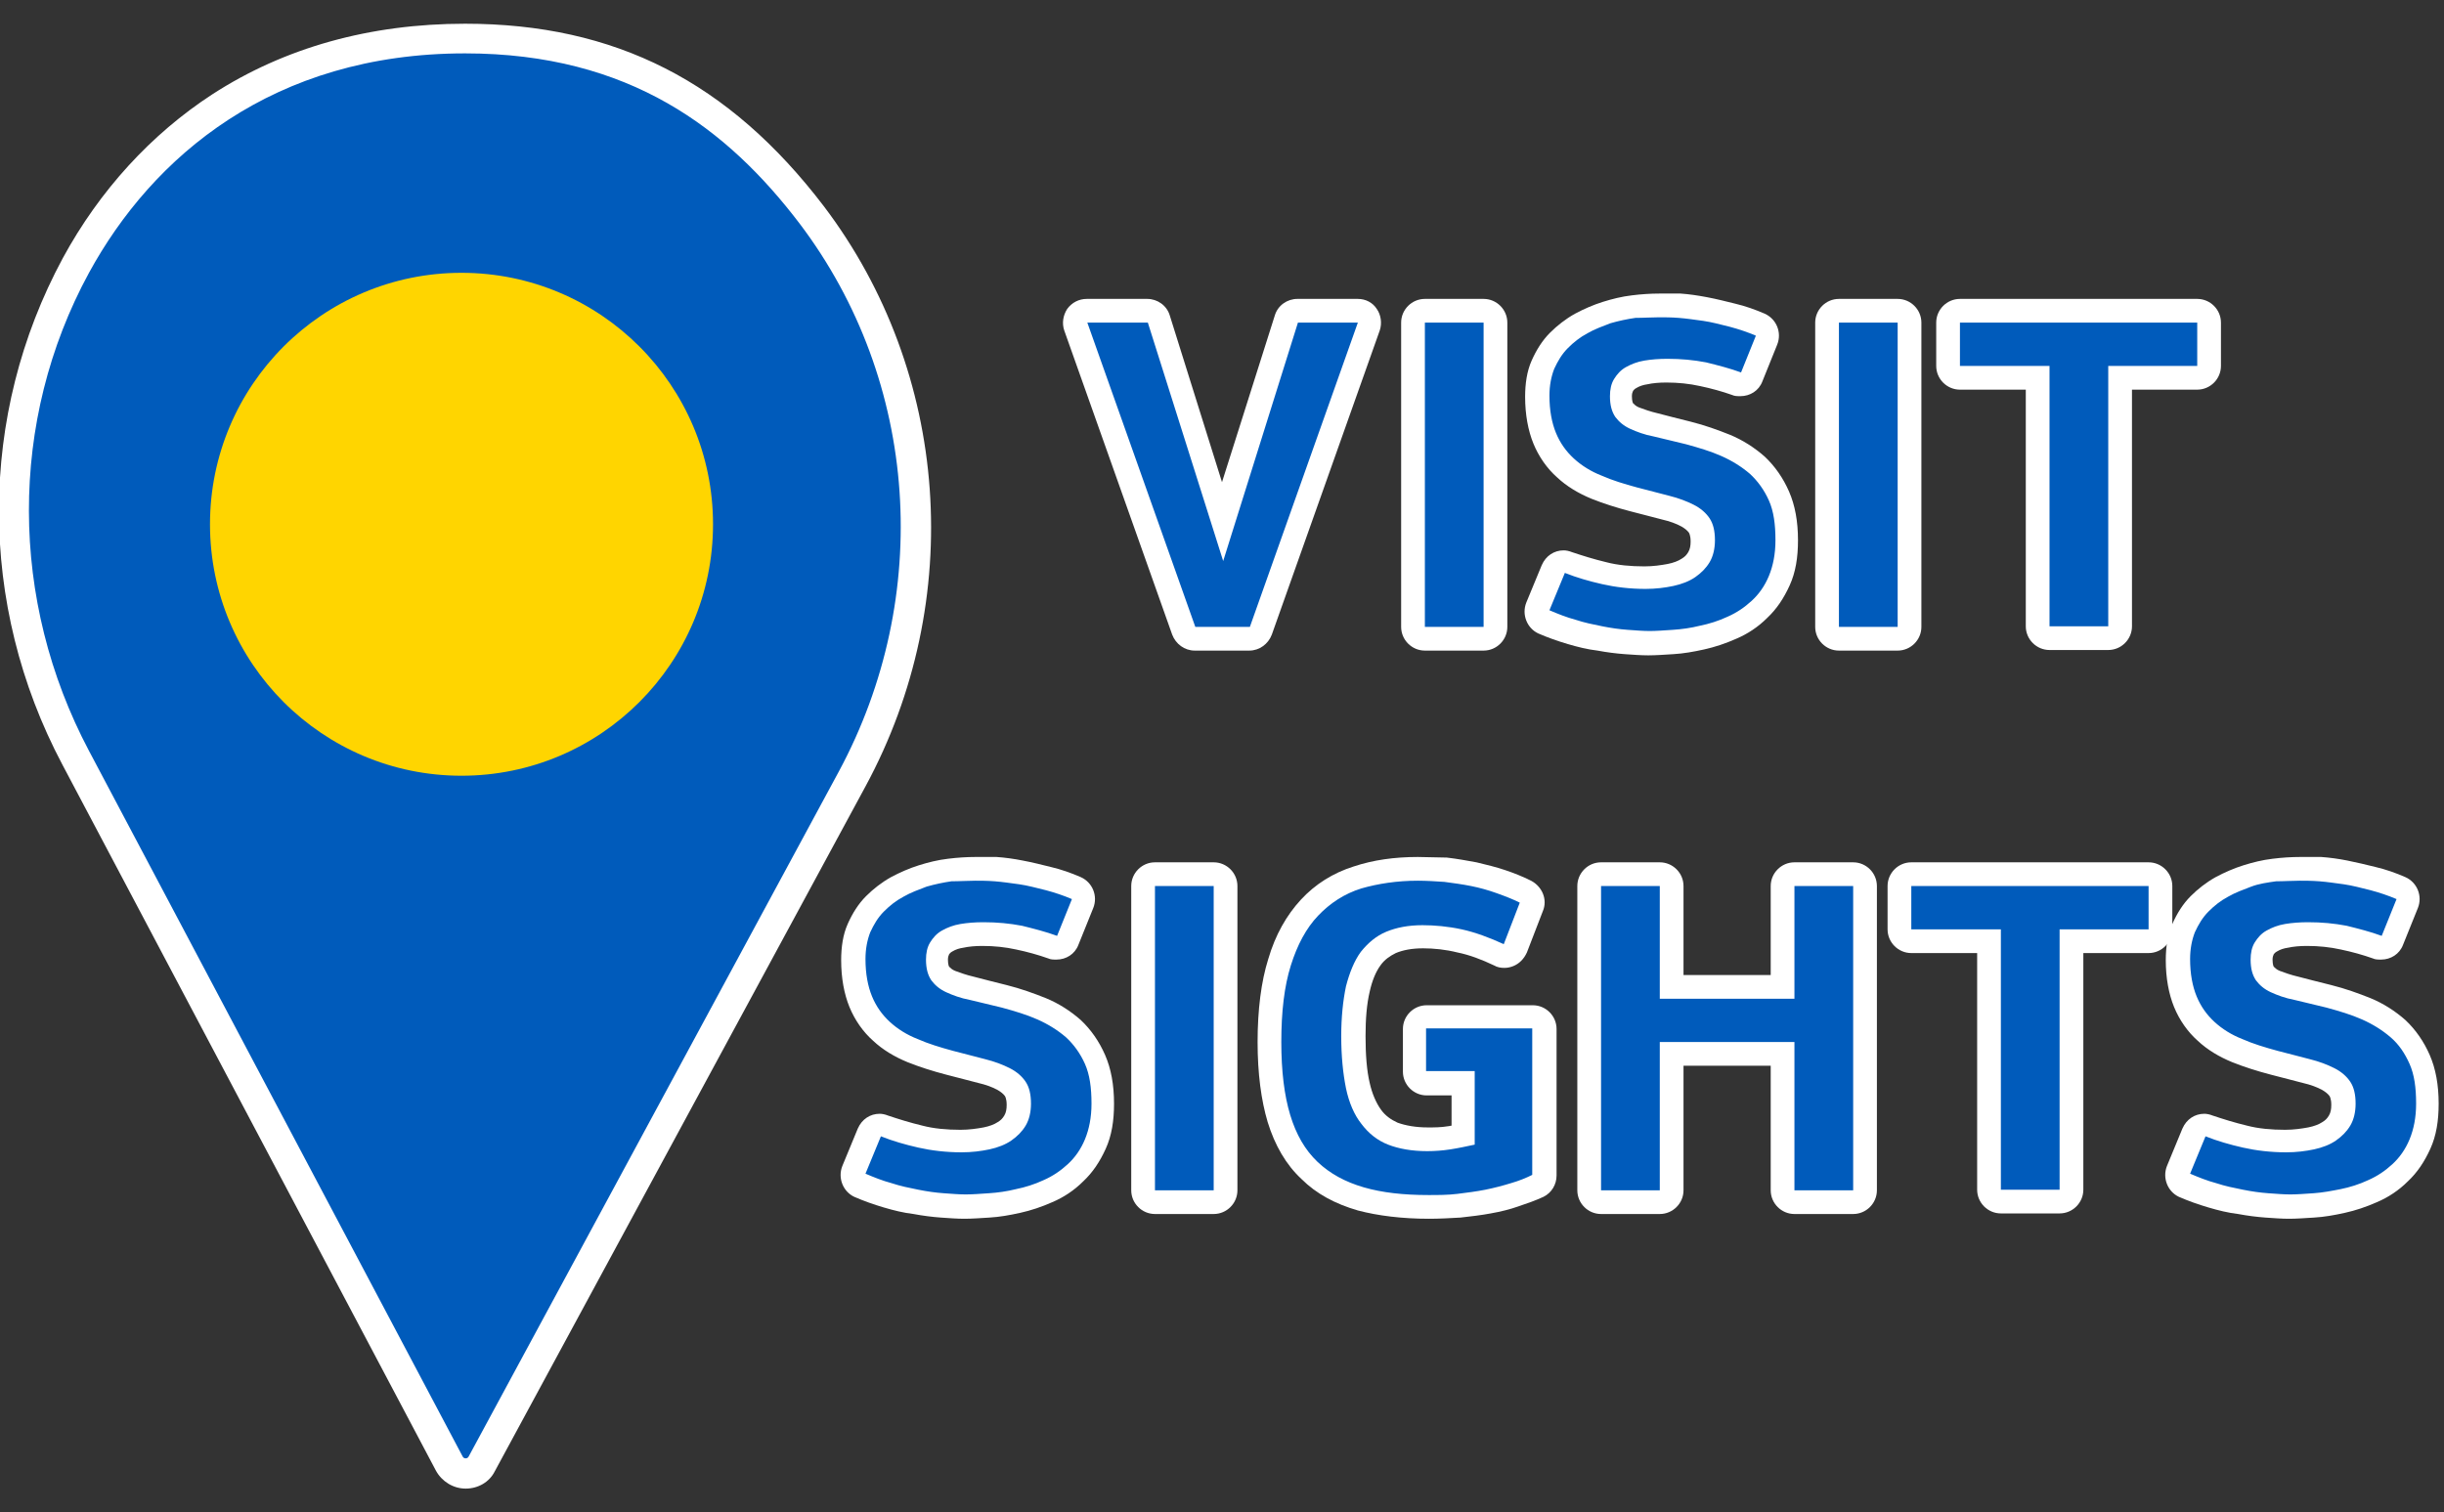 <?xml version="1.0" encoding="utf-8"?>
<svg version="1.1" width="412px" height="255px" xmlns="http://www.w3.org/2000/svg" xmlns:xlink="http://www.w3.org/1999/xlink" x="0px" y="0px"
	 viewBox="0 0 412 255" style="enable-background:new 0 0 412 255;" xml:space="preserve">
<rect x="0" y="0" width="412" height="255" fill="#333333" stroke="none"/>
<style type="text/css">
	.st0{fill:#005BBB;}
	.st1{fill:#FFFFFF;}
	.st2{fill:#FFD500;}
</style>
<g>
	<g>
		<g>
			<g>
				<path class="st0" d="M78.4,248.5c-1.2,0-2.2-0.6-2.8-1.7L12.8,127.7c-13.9-26.3-13.9-57.3,0.1-83C20.6,30.5,39.5,6.5,78.4,6.5
					c24.5,0,43,9.4,58.4,29.7c20.6,27.2,23.3,64.5,6.8,95.1L81.2,246.8C80.6,247.8,79.6,248.5,78.4,248.5
					C78.4,248.5,78.4,248.5,78.4,248.5z"/>
				<path class="st1" d="M78.4,9c27.8,0,44.3,12.8,56.4,28.7c20.2,26.7,22.5,62.9,6.6,92.4L79,245.6c-0.1,0.2-0.3,0.3-0.5,0.3
					c-0.2,0-0.4-0.1-0.5-0.3L15,126.6C1.6,101.3,1.4,71,15,46C25.7,26.4,46,9,78.4,9 M78.4,4c-16,0-30.4,4-42.6,11.9
					c-10.3,6.7-19,16.2-25.2,27.6C-3.7,70-3.8,101.9,10.5,128.9L73.5,248c1,1.8,2.9,3,5,3c2.1,0,4-1.1,4.9-2.9l62.5-115.5
					c17-31.4,14.2-69.8-7-97.8C122.9,13.8,103.7,4,78.4,4L78.4,4z"/>
			</g>
			<g>
				<circle class="st2" cx="77.8" cy="88.4" r="42.4"/>
			</g>
		</g>
	</g>
	<g>
		<g>
			<g>
				<path class="st0" d="M201.4,107.7c-0.8,0-1.6-0.5-1.9-1.3l-18.2-51.3c-0.2-0.6-0.1-1.3,0.3-1.8c0.4-0.5,1-0.8,1.6-0.8h10.2
					c0.9,0,1.6,0.6,1.9,1.4l10.7,34.2l10.7-34.2c0.3-0.8,1-1.4,1.9-1.4h10.2c0.6,0,1.3,0.3,1.6,0.8s0.5,1.2,0.3,1.8l-18.2,51.3
					c-0.3,0.8-1,1.3-1.9,1.3H201.4z"/>
				<path class="st1" d="M228.9,54.4l-18.2,51.3h-9.2l-18.2-51.3h10.2l12.7,40.2l12.6-40.2H228.9 M228.9,50.4h-10.2
					c-1.7,0-3.3,1.1-3.8,2.8L206,81.3l-8.8-28.1c-0.5-1.7-2.1-2.8-3.8-2.8h-10.2c-1.3,0-2.5,0.6-3.3,1.7c-0.7,1.1-0.9,2.4-0.5,3.6
					l18.2,51.3c0.6,1.6,2.1,2.7,3.8,2.7h9.2c1.7,0,3.2-1.1,3.8-2.7l18.2-51.3c0.4-1.2,0.2-2.6-0.5-3.6
					C231.4,51,230.2,50.4,228.9,50.4L228.9,50.4z"/>
			</g>
			<g>
				<path class="st0" d="M240.2,107.6c-1.1,0-2-0.9-2-2V54.4c0-1.1,0.9-2,2-2h9.9c1.1,0,2,0.9,2,2v51.3c0,1.1-0.9,2-2,2H240.2z"/>
				<path class="st1" d="M250.1,54.4v51.3h-9.9V54.4H250.1 M250.1,50.4h-9.9c-2.2,0-4,1.8-4,4v51.3c0,2.2,1.8,4,4,4h9.9
					c2.2,0,4-1.8,4-4V54.4C254.1,52.2,252.3,50.4,250.1,50.4L250.1,50.4z"/>
			</g>
			<g>
				<path class="st0" d="M277.9,108.5c-1.1,0-2.4-0.1-3.8-0.2c-1.4-0.1-2.9-0.3-4.5-0.6c-1.6-0.3-3.2-0.6-4.8-1.1
					c-1.6-0.5-3.2-1-4.7-1.7c-1-0.4-1.4-1.6-1-2.6l2.6-6.3c0.3-0.8,1.1-1.2,1.8-1.2c0.2,0,0.5,0,0.7,0.1c1.9,0.7,3.9,1.3,6.1,1.8
					c2.1,0.5,4.4,0.7,6.9,0.7c1.6,0,3-0.1,4.3-0.4c1.2-0.3,2.2-0.7,3-1.2c0.8-0.5,1.3-1.1,1.8-1.8c0.4-0.7,0.6-1.6,0.6-2.7
					c0-1.2-0.2-2-0.6-2.6c-0.4-0.7-1.1-1.2-1.9-1.6c-1-0.5-2.2-1-3.7-1.3c-1.6-0.4-3.4-0.9-5.4-1.4c-2.3-0.6-4.4-1.3-6.3-2
					c-2-0.8-3.8-1.9-5.2-3.2c-1.5-1.4-2.7-3-3.5-5c-0.8-1.9-1.2-4.3-1.2-7.1c0-1.9,0.3-3.7,1-5.3c0.6-1.6,1.5-2.9,2.7-4.1
					c1.1-1.1,2.4-2.1,3.8-2.9c1.4-0.8,2.8-1.4,4.3-1.8c1.5-0.5,3-0.8,4.5-1c1.5-0.2,3-0.3,4.3-0.3c0.9,0,2.1,0,3.4,0.1
					c1.3,0.1,2.8,0.3,4.3,0.5c1.5,0.3,3,0.6,4.6,1c1.6,0.4,3.2,1,4.7,1.6c1,0.4,1.5,1.6,1.1,2.6l-2.5,6.2c-0.3,0.8-1.1,1.2-1.9,1.2
					c-0.2,0-0.5,0-0.7-0.1c-1.8-0.7-3.7-1.2-5.7-1.6c-1.9-0.4-3.9-0.6-6.1-0.6c-1.3,0-2.5,0.1-3.5,0.3c-1,0.2-1.8,0.5-2.5,0.9
					c-0.6,0.3-1,0.7-1.3,1.2c-0.3,0.5-0.4,1.1-0.4,1.9c0,1,0.2,1.8,0.5,2.3c0.4,0.6,1,1,1.7,1.4c1,0.5,2.2,0.9,3.6,1.2
					c1.6,0.4,3.3,0.8,5.4,1.3c2.3,0.6,4.4,1.3,6.3,2.1c2,0.9,3.8,2,5.3,3.4c1.6,1.4,2.8,3.2,3.7,5.2c0.9,2,1.3,4.5,1.3,7.4
					c0,2.6-0.4,4.9-1.3,6.8c-0.8,1.9-2,3.5-3.3,4.8c-1.4,1.3-2.9,2.3-4.6,3.1c-1.6,0.7-3.3,1.3-5,1.7c-1.7,0.4-3.3,0.6-4.9,0.7
					C280.5,108.4,279.1,108.5,277.9,108.5C278,108.5,278,108.5,277.9,108.5z"/>
				<path class="st1" d="M279.7,53.5c0.9,0,2,0,3.3,0.1c1.3,0.1,2.6,0.3,4.1,0.5c1.4,0.2,2.9,0.6,4.5,1c1.5,0.4,3,0.9,4.4,1.5
					l-2.5,6.2c-1.9-0.7-3.9-1.2-5.9-1.7c-2.1-0.4-4.2-0.6-6.5-0.6c-1.4,0-2.7,0.1-3.9,0.3c-1.2,0.2-2.2,0.6-3.1,1.1
					c-0.9,0.5-1.5,1.2-2,2c-0.5,0.8-0.7,1.8-0.7,2.9c0,1.5,0.3,2.6,0.9,3.5c0.6,0.8,1.4,1.5,2.5,2c1.1,0.5,2.4,1,4,1.3
					c1.6,0.4,3.4,0.8,5.4,1.3c2.2,0.6,4.2,1.2,6,2c1.8,0.8,3.4,1.8,4.8,3c1.3,1.2,2.4,2.7,3.2,4.5c0.8,1.8,1.1,4,1.1,6.7
					c0,2.3-0.4,4.3-1.1,6c-0.7,1.7-1.7,3.1-2.9,4.2c-1.2,1.1-2.5,2-4.1,2.7c-1.5,0.7-3.1,1.2-4.6,1.5c-1.6,0.4-3.1,0.6-4.6,0.7
					c-1.5,0.1-2.8,0.2-3.9,0.2c-1.1,0-2.3-0.1-3.7-0.2c-1.4-0.1-2.8-0.3-4.3-0.6c-1.5-0.3-3-0.6-4.5-1.1c-1.5-0.4-3-1-4.4-1.6
					l2.6-6.3c2,0.8,4.1,1.4,6.3,1.9c2.2,0.5,4.7,0.8,7.3,0.8c1.7,0,3.3-0.2,4.7-0.5c1.4-0.3,2.7-0.8,3.7-1.5c1-0.7,1.8-1.5,2.4-2.5
					c0.6-1,0.9-2.3,0.9-3.7c0-1.6-0.3-2.8-0.9-3.7c-0.6-0.9-1.5-1.7-2.7-2.3s-2.5-1.1-4.1-1.5c-1.6-0.4-3.4-0.9-5.4-1.4
					c-2.2-0.6-4.2-1.2-6-2c-1.8-0.7-3.4-1.7-4.7-2.9c-1.3-1.2-2.3-2.6-3-4.3c-0.7-1.7-1.1-3.8-1.1-6.3c0-1.7,0.3-3.2,0.8-4.5
					c0.6-1.3,1.3-2.5,2.3-3.5c1-1,2-1.8,3.3-2.5c1.2-0.7,2.6-1.2,3.9-1.7c1.4-0.4,2.8-0.7,4.2-0.9C277.1,53.6,278.4,53.5,279.7,53.5
					 M279.7,49.5c-1.4,0-3,0.1-4.6,0.3c-1.7,0.2-3.3,0.6-4.9,1.1c-1.6,0.5-3.2,1.2-4.7,2c-1.6,0.9-3,2-4.2,3.2
					c-1.3,1.3-2.3,2.9-3.1,4.7c-0.8,1.8-1.1,3.9-1.1,6.1c0,3,0.5,5.7,1.4,7.9c0.9,2.2,2.3,4.2,4,5.7c1.6,1.5,3.6,2.7,5.8,3.6
					c2,0.8,4.2,1.5,6.5,2.1c2,0.5,3.8,1,5.4,1.4c1.3,0.3,2.4,0.7,3.3,1.2c0.5,0.3,0.9,0.6,1.2,1c0,0,0.3,0.4,0.3,1.5
					c0,0.7-0.1,1.3-0.4,1.8c-0.3,0.5-0.6,0.8-1.1,1.1c-0.6,0.4-1.4,0.7-2.4,0.9c-1.1,0.2-2.4,0.4-3.9,0.4c-2.3,0-4.5-0.2-6.4-0.7
					c-2.1-0.5-4-1.1-5.8-1.7c-0.5-0.2-1-0.3-1.4-0.3c-1.6,0-3,0.9-3.7,2.5l-2.6,6.3c-0.8,2,0.1,4.3,2,5.2c1.6,0.7,3.3,1.3,5,1.8
					c1.7,0.5,3.3,0.9,5,1.1c1.6,0.3,3.2,0.5,4.6,0.6c1.4,0.1,2.8,0.2,3.9,0.2c0,0,0.1,0,0.1,0c1.2,0,2.6-0.1,4.2-0.2
					c1.7-0.1,3.4-0.4,5.2-0.8c1.8-0.4,3.6-1,5.4-1.8c1.9-0.8,3.7-2,5.2-3.5c1.6-1.5,2.8-3.3,3.8-5.5c1-2.2,1.4-4.7,1.4-7.6
					c0-3.2-0.5-5.9-1.5-8.2c-1-2.3-2.4-4.3-4.1-5.9c-1.7-1.5-3.7-2.8-5.9-3.7c-2-0.8-4.2-1.6-6.6-2.2c-2.1-0.5-3.9-1-5.5-1.4
					c-1.3-0.3-2.4-0.7-3.2-1c-0.5-0.2-0.8-0.5-1-0.7c0,0,0,0,0,0c0,0-0.2-0.3-0.2-1.2c0-0.4,0.1-0.7,0.2-0.9
					c0.1-0.1,0.2-0.3,0.6-0.5c0.5-0.3,1.1-0.5,1.8-0.6c0.9-0.2,2-0.3,3.2-0.3c2,0,3.9,0.2,5.7,0.6c1.9,0.4,3.7,0.9,5.4,1.5
					c0.4,0.2,0.9,0.2,1.4,0.2c1.6,0,3.1-0.9,3.7-2.5l2.5-6.2c0.8-2-0.1-4.3-2.1-5.2c-1.6-0.7-3.3-1.3-5-1.7
					c-1.6-0.4-3.2-0.8-4.8-1.1c-1.6-0.3-3-0.5-4.4-0.6C281.9,49.5,280.7,49.5,279.7,49.5L279.7,49.5z"/>
			</g>
			<g>
				<path class="st0" d="M310,107.6c-1.1,0-2-0.9-2-2V54.4c0-1.1,0.9-2,2-2h9.9c1.1,0,2,0.9,2,2v51.3c0,1.1-0.9,2-2,2H310z"/>
				<path class="st1" d="M319.9,54.4v51.3H310V54.4H319.9 M319.9,50.4H310c-2.2,0-4,1.8-4,4v51.3c0,2.2,1.8,4,4,4h9.9
					c2.2,0,4-1.8,4-4V54.4C323.9,52.2,322.1,50.4,319.9,50.4L319.9,50.4z"/>
			</g>
			<g>
				<path class="st0" d="M345.5,107.6c-1.1,0-2-0.9-2-2V63.7h-13.1c-1.1,0-2-0.9-2-2v-7.3c0-1.1,0.9-2,2-2h40c1.1,0,2,0.9,2,2v7.3
					c0,1.1-0.9,2-2,2h-13v41.9c0,1.1-0.9,2-2,2H345.5z"/>
				<path class="st1" d="M370.4,54.4v7.3h-15v43.9h-9.9V61.7h-15.1v-7.3H370.4 M370.4,50.4h-40c-2.2,0-4,1.8-4,4v7.3
					c0,2.2,1.8,4,4,4h11.1v39.9c0,2.2,1.8,4,4,4h9.9c2.2,0,4-1.8,4-4V65.7h11c2.2,0,4-1.8,4-4v-7.3
					C374.4,52.2,372.6,50.4,370.4,50.4L370.4,50.4z"/>
			</g>
			<g>
				<path class="st0" d="M162.7,203.5c-1.1,0-2.4-0.1-3.8-0.2c-1.4-0.1-2.9-0.3-4.5-0.6c-1.6-0.3-3.2-0.6-4.8-1.1
					c-1.6-0.5-3.2-1-4.7-1.7c-1-0.4-1.4-1.6-1-2.6l2.6-6.3c0.3-0.8,1.1-1.2,1.8-1.2c0.2,0,0.5,0,0.7,0.1c1.9,0.7,3.9,1.3,6.1,1.8
					c2.1,0.5,4.4,0.7,6.9,0.7c1.6,0,3-0.1,4.3-0.4c1.2-0.3,2.2-0.7,3-1.2c0.8-0.5,1.3-1.1,1.8-1.8c0.4-0.7,0.6-1.6,0.6-2.7
					c0-1.2-0.2-2-0.6-2.6c-0.4-0.7-1.1-1.2-1.9-1.6c-1-0.5-2.2-1-3.7-1.3c-1.6-0.4-3.4-0.9-5.4-1.4c-2.3-0.6-4.4-1.3-6.3-2
					c-2-0.8-3.8-1.9-5.2-3.2c-1.5-1.4-2.7-3-3.5-5c-0.8-1.9-1.2-4.3-1.2-7.1c0-1.9,0.3-3.7,1-5.3c0.7-1.6,1.5-2.9,2.7-4.1
					c1.1-1.1,2.4-2.1,3.8-2.9c1.4-0.8,2.8-1.4,4.3-1.8c1.5-0.5,3-0.8,4.5-1c1.5-0.2,3-0.3,4.3-0.3c0.9,0,2.1,0,3.4,0.1
					c1.3,0.1,2.8,0.3,4.3,0.5c1.5,0.3,3,0.6,4.6,1c1.6,0.4,3.2,1,4.7,1.6c1,0.4,1.5,1.6,1.1,2.6l-2.5,6.2c-0.3,0.8-1.1,1.2-1.9,1.2
					c-0.2,0-0.5,0-0.7-0.1c-1.8-0.7-3.7-1.2-5.7-1.6c-1.9-0.4-3.9-0.6-6.1-0.6c-1.3,0-2.5,0.1-3.5,0.3c-1,0.2-1.8,0.5-2.5,0.9
					c-0.6,0.3-1,0.7-1.3,1.2c-0.3,0.5-0.4,1.1-0.4,1.9c0,1,0.2,1.8,0.5,2.3c0.4,0.6,1,1,1.7,1.4c1,0.5,2.2,0.9,3.6,1.2
					c1.6,0.4,3.4,0.8,5.4,1.3c2.3,0.6,4.4,1.3,6.3,2.1c2,0.9,3.8,2,5.4,3.4c1.6,1.4,2.8,3.2,3.7,5.2c0.9,2,1.3,4.6,1.3,7.4
					c0,2.6-0.4,4.9-1.3,6.8c-0.8,1.9-2,3.5-3.3,4.8c-1.4,1.3-2.9,2.3-4.6,3.1c-1.6,0.7-3.3,1.3-5,1.7c-1.7,0.4-3.3,0.6-4.9,0.7
					C165.2,203.4,163.9,203.5,162.7,203.5C162.7,203.5,162.7,203.5,162.7,203.5z"/>
				<path class="st1" d="M164.4,148.5c0.9,0,2,0,3.3,0.1c1.3,0.1,2.6,0.3,4.1,0.5c1.4,0.2,2.9,0.6,4.5,1c1.5,0.4,3,0.9,4.4,1.5
					l-2.5,6.2c-1.9-0.7-3.9-1.2-5.9-1.7c-2.1-0.4-4.2-0.6-6.5-0.6c-1.4,0-2.7,0.1-3.9,0.3c-1.2,0.2-2.2,0.6-3.1,1.1
					c-0.9,0.5-1.5,1.2-2,2c-0.5,0.8-0.7,1.8-0.7,2.9c0,1.5,0.3,2.6,0.9,3.5c0.6,0.8,1.4,1.5,2.5,2c1.1,0.5,2.4,1,4,1.3
					c1.6,0.4,3.4,0.8,5.4,1.3c2.2,0.6,4.2,1.2,6,2c1.8,0.8,3.4,1.8,4.8,3c1.3,1.2,2.4,2.7,3.2,4.5c0.8,1.8,1.1,4,1.1,6.7
					c0,2.3-0.4,4.3-1.1,6c-0.7,1.7-1.7,3.1-2.9,4.2c-1.2,1.1-2.5,2-4.1,2.7c-1.5,0.7-3.1,1.2-4.6,1.5c-1.6,0.4-3.1,0.6-4.6,0.7
					c-1.5,0.1-2.8,0.2-3.9,0.2c-1.1,0-2.3-0.1-3.7-0.2c-1.4-0.1-2.8-0.3-4.3-0.6s-3-0.6-4.5-1.1c-1.5-0.4-3-1-4.4-1.6l2.6-6.3
					c2,0.8,4.1,1.4,6.3,1.9c2.2,0.5,4.7,0.8,7.3,0.8c1.7,0,3.3-0.2,4.7-0.5c1.4-0.3,2.7-0.8,3.7-1.5c1-0.7,1.8-1.5,2.4-2.5
					c0.6-1,0.9-2.3,0.9-3.7c0-1.6-0.3-2.8-0.9-3.7c-0.6-0.9-1.5-1.7-2.7-2.3s-2.5-1.1-4.1-1.5c-1.6-0.4-3.4-0.9-5.4-1.4
					c-2.2-0.6-4.2-1.2-6-2c-1.8-0.7-3.4-1.7-4.7-2.9c-1.3-1.2-2.3-2.6-3-4.3c-0.7-1.7-1.1-3.8-1.1-6.3c0-1.7,0.3-3.2,0.8-4.5
					c0.6-1.3,1.3-2.5,2.3-3.5c1-1,2-1.8,3.3-2.5c1.2-0.7,2.6-1.2,3.9-1.7c1.4-0.4,2.8-0.7,4.2-0.9
					C161.8,148.6,163.1,148.5,164.4,148.5 M164.4,144.5c-1.4,0-3,0.1-4.6,0.3c-1.7,0.2-3.3,0.6-4.9,1.1c-1.6,0.5-3.2,1.2-4.7,2
					c-1.6,0.9-3,2-4.2,3.2c-1.3,1.3-2.3,2.9-3.1,4.7c-0.8,1.8-1.1,3.9-1.1,6.1c0,3,0.5,5.7,1.4,7.9c0.9,2.2,2.3,4.2,4,5.7
					c1.6,1.5,3.6,2.7,5.8,3.6c2,0.8,4.2,1.5,6.5,2.1c2,0.5,3.8,1,5.4,1.4c1.3,0.3,2.4,0.7,3.3,1.2c0.5,0.3,0.9,0.6,1.2,1
					c0,0,0.3,0.4,0.3,1.5c0,0.7-0.1,1.3-0.4,1.8c-0.3,0.5-0.6,0.8-1.1,1.1c-0.6,0.4-1.4,0.7-2.4,0.9c-1.1,0.2-2.4,0.4-3.9,0.4
					c-2.3,0-4.5-0.2-6.4-0.7c-2.1-0.5-4-1.1-5.8-1.7c-0.5-0.2-1-0.3-1.4-0.3c-1.6,0-3,0.9-3.7,2.5l-2.6,6.3c-0.8,2,0.1,4.3,2,5.2
					c1.6,0.7,3.3,1.3,5,1.8c1.7,0.5,3.3,0.9,5,1.1c1.6,0.3,3.2,0.5,4.6,0.6c1.4,0.1,2.8,0.2,3.9,0.2c0,0,0.1,0,0.1,0
					c1.2,0,2.6-0.1,4.2-0.2c1.7-0.1,3.4-0.4,5.2-0.8c1.8-0.4,3.6-1,5.4-1.8c1.9-0.8,3.7-2,5.2-3.5c1.6-1.5,2.8-3.3,3.8-5.5
					c1-2.2,1.4-4.7,1.4-7.6c0-3.2-0.5-5.9-1.5-8.2c-1-2.3-2.4-4.3-4.1-5.9c-1.7-1.5-3.7-2.8-5.9-3.7c-2-0.8-4.2-1.6-6.6-2.2
					c-2.1-0.5-3.9-1-5.5-1.4c-1.3-0.3-2.4-0.7-3.2-1c-0.5-0.2-0.8-0.5-1-0.7l0,0c0,0-0.2-0.3-0.2-1.2c0-0.4,0.1-0.7,0.2-0.9
					c0.1-0.1,0.2-0.3,0.6-0.5c0.5-0.3,1.1-0.5,1.8-0.6c0.9-0.2,2-0.3,3.2-0.3c2,0,3.9,0.2,5.7,0.6c1.9,0.4,3.7,0.9,5.4,1.5
					c0.4,0.2,0.9,0.2,1.4,0.2c1.6,0,3.1-0.9,3.7-2.5l2.5-6.2c0.8-2-0.1-4.3-2.1-5.2c-1.6-0.7-3.3-1.3-5-1.7
					c-1.6-0.4-3.2-0.8-4.8-1.1c-1.5-0.3-3-0.5-4.4-0.6C166.6,144.5,165.4,144.5,164.4,144.5L164.4,144.5z"/>
			</g>
			<g>
				<path class="st0" d="M194.7,202.6c-1.1,0-2-0.9-2-2v-51.3c0-1.1,0.9-2,2-2h9.9c1.1,0,2,0.9,2,2v51.3c0,1.1-0.9,2-2,2H194.7z"/>
				<path class="st1" d="M204.6,149.4v51.3h-9.9v-51.3H204.6 M204.6,145.4h-9.9c-2.2,0-4,1.8-4,4v51.3c0,2.2,1.8,4,4,4h9.9
					c2.2,0,4-1.8,4-4v-51.3C208.6,147.2,206.8,145.4,204.6,145.4L204.6,145.4z"/>
			</g>
			<g>
				<path class="st0" d="M240.8,203.5c-4.3,0-8.2-0.5-11.4-1.4c-3.4-0.9-6.3-2.5-8.6-4.8c-2.3-2.2-4-5.2-5.2-8.8
					c-1.1-3.5-1.6-7.8-1.6-12.9c0-5.3,0.6-9.8,1.7-13.5c1.2-3.7,2.9-6.8,5.1-9.2c2.2-2.4,4.9-4.1,8.1-5.1c3-1,6.4-1.5,10.2-1.5
					c1.5,0,3.1,0.1,4.7,0.2c1.6,0.2,3.2,0.4,4.7,0.7c1.6,0.3,3.1,0.7,4.6,1.2c1.5,0.5,2.9,1.1,4.2,1.7c0.9,0.5,1.4,1.6,1,2.5l-2.7,7
					c-0.2,0.5-0.6,0.9-1.1,1.1c-0.2,0.1-0.5,0.1-0.7,0.1c-0.3,0-0.6-0.1-0.9-0.2c-2.2-1.1-4.5-1.8-6.7-2.3c-2.2-0.5-4.3-0.7-6.2-0.7
					c-2.1,0-3.9,0.3-5.4,1c-1.4,0.6-2.5,1.5-3.4,2.8c-1,1.3-1.7,3-2.1,5.1c-0.5,2.2-0.8,4.9-0.8,7.9c0,3.2,0.3,6,0.8,8.3
					c0.5,2.2,1.2,3.9,2.2,5.3c1,1.3,2.2,2.2,3.6,2.8c1.6,0.6,3.5,1,5.8,1c1.2,0,2.4-0.1,3.7-0.3c0.8-0.1,1.6-0.2,2.4-0.4v-8.8h-6.2
					c-1.1,0-2-0.9-2-2v-7.2c0-1.1,0.9-2,2-2h17.9c1.1,0,2,0.9,2,2v24.7c0,0.8-0.4,1.4-1.1,1.8c-1.1,0.6-2.4,1.1-3.9,1.5
					c-1.4,0.4-2.9,0.8-4.5,1.1c-1.6,0.3-3.2,0.5-4.9,0.7C244.2,203.4,242.5,203.5,240.8,203.5z"/>
				<path class="st1" d="M239,148.5c1.5,0,3,0.1,4.5,0.2c1.5,0.2,3,0.4,4.5,0.7c1.5,0.3,2.9,0.7,4.3,1.2c1.4,0.5,2.7,1,3.9,1.6
					l-2.7,7c-2.4-1.1-4.8-2-7.1-2.5c-2.3-0.5-4.6-0.7-6.6-0.7c-2.4,0-4.4,0.4-6.1,1.1c-1.7,0.7-3.1,1.9-4.3,3.4
					c-1.1,1.5-1.9,3.5-2.5,5.8c-0.5,2.4-0.8,5.2-0.8,8.4c0,3.4,0.3,6.3,0.8,8.8c0.5,2.4,1.4,4.5,2.6,6c1.2,1.6,2.7,2.8,4.5,3.5
					c1.8,0.7,4,1.1,6.6,1.1c1.3,0,2.6-0.1,3.9-0.3c1.3-0.2,2.7-0.5,4.1-0.8v-12.4h-8.2v-7.2h17.9v24.7c-1,0.5-2.2,1-3.6,1.4
					c-1.3,0.4-2.8,0.8-4.3,1.1c-1.5,0.3-3.1,0.5-4.7,0.7c-1.6,0.2-3.3,0.2-4.9,0.2c-4.2,0-7.8-0.4-10.9-1.3s-5.7-2.3-7.8-4.3
					c-2.1-2-3.6-4.6-4.6-7.9c-1-3.3-1.5-7.4-1.5-12.3c0-5.1,0.5-9.4,1.6-12.9c1.1-3.5,2.6-6.3,4.6-8.4c2-2.1,4.4-3.7,7.3-4.6
					C232.3,149,235.5,148.5,239,148.5 M239,144.5c-3.9,0-7.5,0.5-10.8,1.6c-3.5,1.1-6.5,3-8.9,5.6c-2.4,2.6-4.3,5.9-5.5,10
					c-1.2,3.8-1.8,8.6-1.8,14c0,5.3,0.6,9.8,1.7,13.5c1.2,3.9,3.1,7.2,5.7,9.6c2.5,2.5,5.7,4.2,9.5,5.3c3.4,0.9,7.5,1.4,12,1.4
					c1.8,0,3.5-0.1,5.3-0.2c1.8-0.2,3.5-0.4,5.1-0.7c1.7-0.3,3.3-0.7,4.7-1.2c1.5-0.5,2.9-1,4.2-1.6c1.4-0.7,2.2-2.1,2.2-3.6v-24.7
					c0-2.2-1.8-4-4-4h-17.9c-2.2,0-4,1.8-4,4v7.2c0,2.2,1.8,4,4,4h4.2v5.1c-0.2,0-0.4,0.1-0.6,0.1c-1.2,0.2-2.3,0.2-3.4,0.2
					c-2,0-3.7-0.3-5.1-0.8c-1.1-0.5-2.1-1.2-2.8-2.2c-0.8-1.1-1.5-2.7-1.9-4.5c-0.5-2.1-0.7-4.8-0.7-7.9c0-2.9,0.2-5.4,0.7-7.5
					c0.4-1.8,1-3.3,1.8-4.4c0.7-1,1.6-1.6,2.6-2.1c1.2-0.5,2.7-0.8,4.6-0.8c1.8,0,3.8,0.2,5.8,0.7c2,0.4,4.1,1.2,6.2,2.2
					c0.5,0.3,1.1,0.4,1.7,0.4c0.5,0,1-0.1,1.5-0.3c1-0.4,1.8-1.2,2.3-2.3l2.7-7c0.8-1.9-0.1-4.1-2-5.1c-1.4-0.7-2.9-1.3-4.4-1.8
					c-1.5-0.5-3.1-0.9-4.8-1.3c-1.6-0.3-3.3-0.6-5-0.8C242.3,144.6,240.6,144.5,239,144.5L239,144.5z"/>
			</g>
			<g>
				<path class="st0" d="M302.5,202.6c-1.1,0-2-0.9-2-2v-23h-18.7v23c0,1.1-0.9,2-2,2h-9.9c-1.1,0-2-0.9-2-2v-51.3c0-1.1,0.9-2,2-2
					h9.9c1.1,0,2,0.9,2,2v17h18.7v-17c0-1.1,0.9-2,2-2h9.9c1.1,0,2,0.9,2,2v51.3c0,1.1-0.9,2-2,2H302.5z"/>
				<path class="st1" d="M312.4,149.4v51.3h-9.9v-25h-22.7v25h-9.9v-51.3h9.9v19h22.7v-19H312.4 M312.4,145.4h-9.9c-2.2,0-4,1.8-4,4
					v15h-14.7v-15c0-2.2-1.8-4-4-4h-9.9c-2.2,0-4,1.8-4,4v51.3c0,2.2,1.8,4,4,4h9.9c2.2,0,4-1.8,4-4v-21h14.7v21c0,2.2,1.8,4,4,4
					h9.9c2.2,0,4-1.8,4-4v-51.3C316.4,147.2,314.6,145.4,312.4,145.4L312.4,145.4z"/>
			</g>
			<g>
				<path class="st0" d="M337.2,202.6c-1.1,0-2-0.9-2-2v-41.9h-13.1c-1.1,0-2-0.9-2-2v-7.3c0-1.1,0.9-2,2-2h40c1.1,0,2,0.9,2,2v7.3
					c0,1.1-0.9,2-2,2h-13v41.9c0,1.1-0.9,2-2,2H337.2z"/>
				<path class="st1" d="M362.2,149.4v7.3h-15v43.9h-9.9v-43.9h-15.1v-7.3H362.2 M362.2,145.4h-40c-2.2,0-4,1.8-4,4v7.3
					c0,2.2,1.8,4,4,4h11.1v39.9c0,2.2,1.8,4,4,4h9.9c2.2,0,4-1.8,4-4v-39.9h11c2.2,0,4-1.8,4-4v-7.3
					C366.2,147.2,364.4,145.4,362.2,145.4L362.2,145.4z"/>
			</g>
			<g>
				<path class="st0" d="M385.9,203.5c-1.1,0-2.4-0.1-3.8-0.2c-1.4-0.1-2.9-0.3-4.5-0.6c-1.6-0.3-3.2-0.6-4.8-1.1
					c-1.6-0.5-3.2-1-4.7-1.7c-1-0.4-1.4-1.6-1-2.6l2.6-6.3c0.3-0.8,1.1-1.2,1.8-1.2c0.2,0,0.5,0,0.7,0.1c1.9,0.7,3.9,1.3,6.1,1.8
					c2.1,0.5,4.4,0.7,6.9,0.7c1.6,0,3-0.1,4.3-0.4c1.2-0.3,2.2-0.7,3-1.2c0.8-0.5,1.3-1.1,1.8-1.8c0.4-0.7,0.6-1.7,0.6-2.7
					c0-1.2-0.2-2-0.6-2.6c-0.4-0.7-1.1-1.2-1.9-1.6c-1-0.5-2.2-1-3.7-1.3c-1.6-0.4-3.4-0.9-5.4-1.4c-2.3-0.6-4.4-1.3-6.3-2
					c-2-0.8-3.8-1.9-5.2-3.2c-1.5-1.4-2.7-3-3.5-5c-0.8-2-1.2-4.3-1.2-7.1c0-1.9,0.3-3.7,1-5.3c0.7-1.6,1.6-2.9,2.7-4.1
					c1.1-1.1,2.4-2.1,3.8-2.9c1.4-0.8,2.8-1.4,4.3-1.8c1.5-0.5,3-0.8,4.5-1c1.5-0.2,3-0.3,4.3-0.3c0.9,0,2.1,0,3.4,0.1
					c1.3,0.1,2.8,0.3,4.3,0.5c1.5,0.3,3,0.6,4.6,1c1.6,0.4,3.2,1,4.7,1.6c1,0.4,1.5,1.6,1.1,2.6l-2.5,6.2c-0.3,0.8-1.1,1.2-1.9,1.2
					c-0.2,0-0.5,0-0.7-0.1c-1.8-0.7-3.7-1.2-5.7-1.6c-1.9-0.4-3.9-0.6-6.1-0.6c-1.3,0-2.5,0.1-3.5,0.3c-1,0.2-1.8,0.5-2.5,0.9
					c-0.6,0.3-1,0.7-1.3,1.2c-0.3,0.5-0.4,1.1-0.4,1.9c0,1,0.2,1.8,0.5,2.3c0.4,0.6,1,1,1.7,1.4c1,0.5,2.2,0.9,3.6,1.2
					c1.6,0.4,3.4,0.8,5.4,1.3c2.3,0.6,4.4,1.3,6.3,2.1c2,0.9,3.8,2,5.3,3.4c1.5,1.4,2.8,3.2,3.7,5.2c0.9,2,1.3,4.6,1.3,7.4
					c0,2.6-0.4,4.9-1.3,6.8c-0.8,1.9-2,3.5-3.3,4.8c-1.4,1.3-2.9,2.3-4.6,3.1c-1.6,0.7-3.3,1.3-5,1.7c-1.7,0.4-3.3,0.6-4.9,0.7
					C388.5,203.4,387.1,203.5,385.9,203.5C386,203.5,385.9,203.5,385.9,203.5z"/>
				<path class="st1" d="M387.7,148.5c0.9,0,2,0,3.3,0.1c1.3,0.1,2.6,0.3,4.1,0.5c1.4,0.2,2.9,0.6,4.5,1c1.5,0.4,3,0.9,4.4,1.5
					l-2.5,6.2c-1.9-0.7-3.9-1.2-5.9-1.7c-2.1-0.4-4.2-0.6-6.5-0.6c-1.4,0-2.7,0.1-3.9,0.3c-1.2,0.2-2.2,0.6-3.1,1.1
					c-0.9,0.5-1.5,1.2-2,2c-0.5,0.8-0.7,1.8-0.7,2.9c0,1.5,0.3,2.6,0.9,3.5c0.6,0.8,1.4,1.5,2.5,2c1.1,0.5,2.4,1,4,1.3
					c1.6,0.4,3.4,0.8,5.4,1.3c2.2,0.6,4.2,1.2,6,2c1.8,0.8,3.4,1.8,4.8,3s2.4,2.7,3.2,4.5c0.8,1.8,1.1,4,1.1,6.7
					c0,2.3-0.4,4.3-1.1,6c-0.7,1.7-1.7,3.1-2.9,4.2c-1.2,1.1-2.5,2-4.1,2.7c-1.5,0.7-3.1,1.2-4.6,1.5s-3.1,0.6-4.6,0.7
					c-1.5,0.1-2.8,0.2-3.9,0.2c-1.1,0-2.3-0.1-3.7-0.2c-1.4-0.1-2.8-0.3-4.3-0.6s-3-0.6-4.5-1.1c-1.5-0.4-3-1-4.4-1.6l2.6-6.3
					c2,0.8,4.1,1.4,6.3,1.9c2.2,0.5,4.7,0.8,7.3,0.8c1.7,0,3.3-0.2,4.7-0.5c1.4-0.3,2.7-0.8,3.7-1.5c1-0.7,1.8-1.5,2.4-2.5
					c0.6-1,0.9-2.3,0.9-3.7c0-1.6-0.3-2.8-0.9-3.7c-0.6-0.9-1.5-1.7-2.7-2.3s-2.5-1.1-4.1-1.5c-1.6-0.4-3.4-0.9-5.4-1.4
					c-2.2-0.6-4.2-1.2-6-2c-1.8-0.7-3.4-1.7-4.7-2.9c-1.3-1.2-2.3-2.6-3-4.3s-1.1-3.8-1.1-6.3c0-1.7,0.3-3.2,0.8-4.5
					c0.6-1.3,1.3-2.5,2.3-3.5c1-1,2-1.8,3.3-2.5c1.2-0.7,2.6-1.2,3.9-1.7s2.8-0.7,4.2-0.9C385,148.6,386.4,148.5,387.7,148.5
					 M387.7,144.5c-1.4,0-3,0.1-4.6,0.3c-1.7,0.2-3.3,0.6-4.9,1.1c-1.6,0.5-3.2,1.2-4.7,2c-1.6,0.9-3,2-4.2,3.2
					c-1.3,1.3-2.3,2.9-3.1,4.7c-0.8,1.8-1.1,3.9-1.1,6.1c0,3,0.5,5.7,1.4,7.9c0.9,2.2,2.3,4.2,4,5.7c1.6,1.5,3.6,2.7,5.8,3.6
					c2,0.8,4.2,1.5,6.5,2.1c2,0.5,3.8,1,5.4,1.4c1.3,0.3,2.4,0.7,3.3,1.2c0.5,0.3,0.9,0.6,1.2,1c0,0,0.3,0.4,0.3,1.5
					c0,0.7-0.1,1.3-0.4,1.8c-0.3,0.5-0.6,0.8-1.1,1.1c-0.6,0.4-1.4,0.7-2.4,0.9c-1.1,0.2-2.4,0.4-3.9,0.4c-2.3,0-4.5-0.2-6.4-0.7
					c-2.1-0.5-4-1.1-5.8-1.7c-0.5-0.2-1-0.3-1.4-0.3c-1.6,0-3,0.9-3.7,2.5l-2.6,6.3c-0.8,2,0.1,4.3,2,5.2c1.6,0.7,3.3,1.3,5,1.8
					c1.7,0.5,3.3,0.9,5,1.1c1.6,0.3,3.2,0.5,4.6,0.6c1.4,0.1,2.8,0.2,3.9,0.2c0,0,0.1,0,0.1,0c1.2,0,2.6-0.1,4.2-0.2
					c1.7-0.1,3.4-0.4,5.2-0.8c1.8-0.4,3.6-1,5.4-1.8c1.9-0.8,3.7-2,5.2-3.5c1.6-1.5,2.8-3.3,3.8-5.5c1-2.2,1.4-4.7,1.4-7.6
					c0-3.2-0.5-5.9-1.5-8.2c-1-2.3-2.4-4.3-4.1-5.9c-1.7-1.5-3.7-2.8-5.9-3.7c-2-0.8-4.2-1.6-6.6-2.2c-2.1-0.5-3.9-1-5.5-1.4
					c-1.3-0.3-2.4-0.7-3.2-1c-0.5-0.2-0.8-0.5-1-0.7c0,0,0,0,0,0c0,0-0.2-0.3-0.2-1.2c0-0.4,0.1-0.7,0.2-0.9
					c0.1-0.1,0.2-0.3,0.6-0.5c0.5-0.3,1.1-0.5,1.8-0.6c0.9-0.2,2-0.3,3.2-0.3c2,0,3.9,0.2,5.7,0.6c1.9,0.4,3.7,0.9,5.4,1.5
					c0.4,0.2,0.9,0.2,1.4,0.2c1.6,0,3.1-0.9,3.7-2.5l2.5-6.2c0.8-2-0.1-4.3-2.1-5.2c-1.6-0.7-3.3-1.3-5-1.7
					c-1.6-0.4-3.3-0.8-4.8-1.1c-1.5-0.3-3-0.5-4.4-0.6C389.8,144.5,388.7,144.5,387.7,144.5L387.7,144.5z"/>
			</g>
		</g>
	</g>
</g>
</svg>
